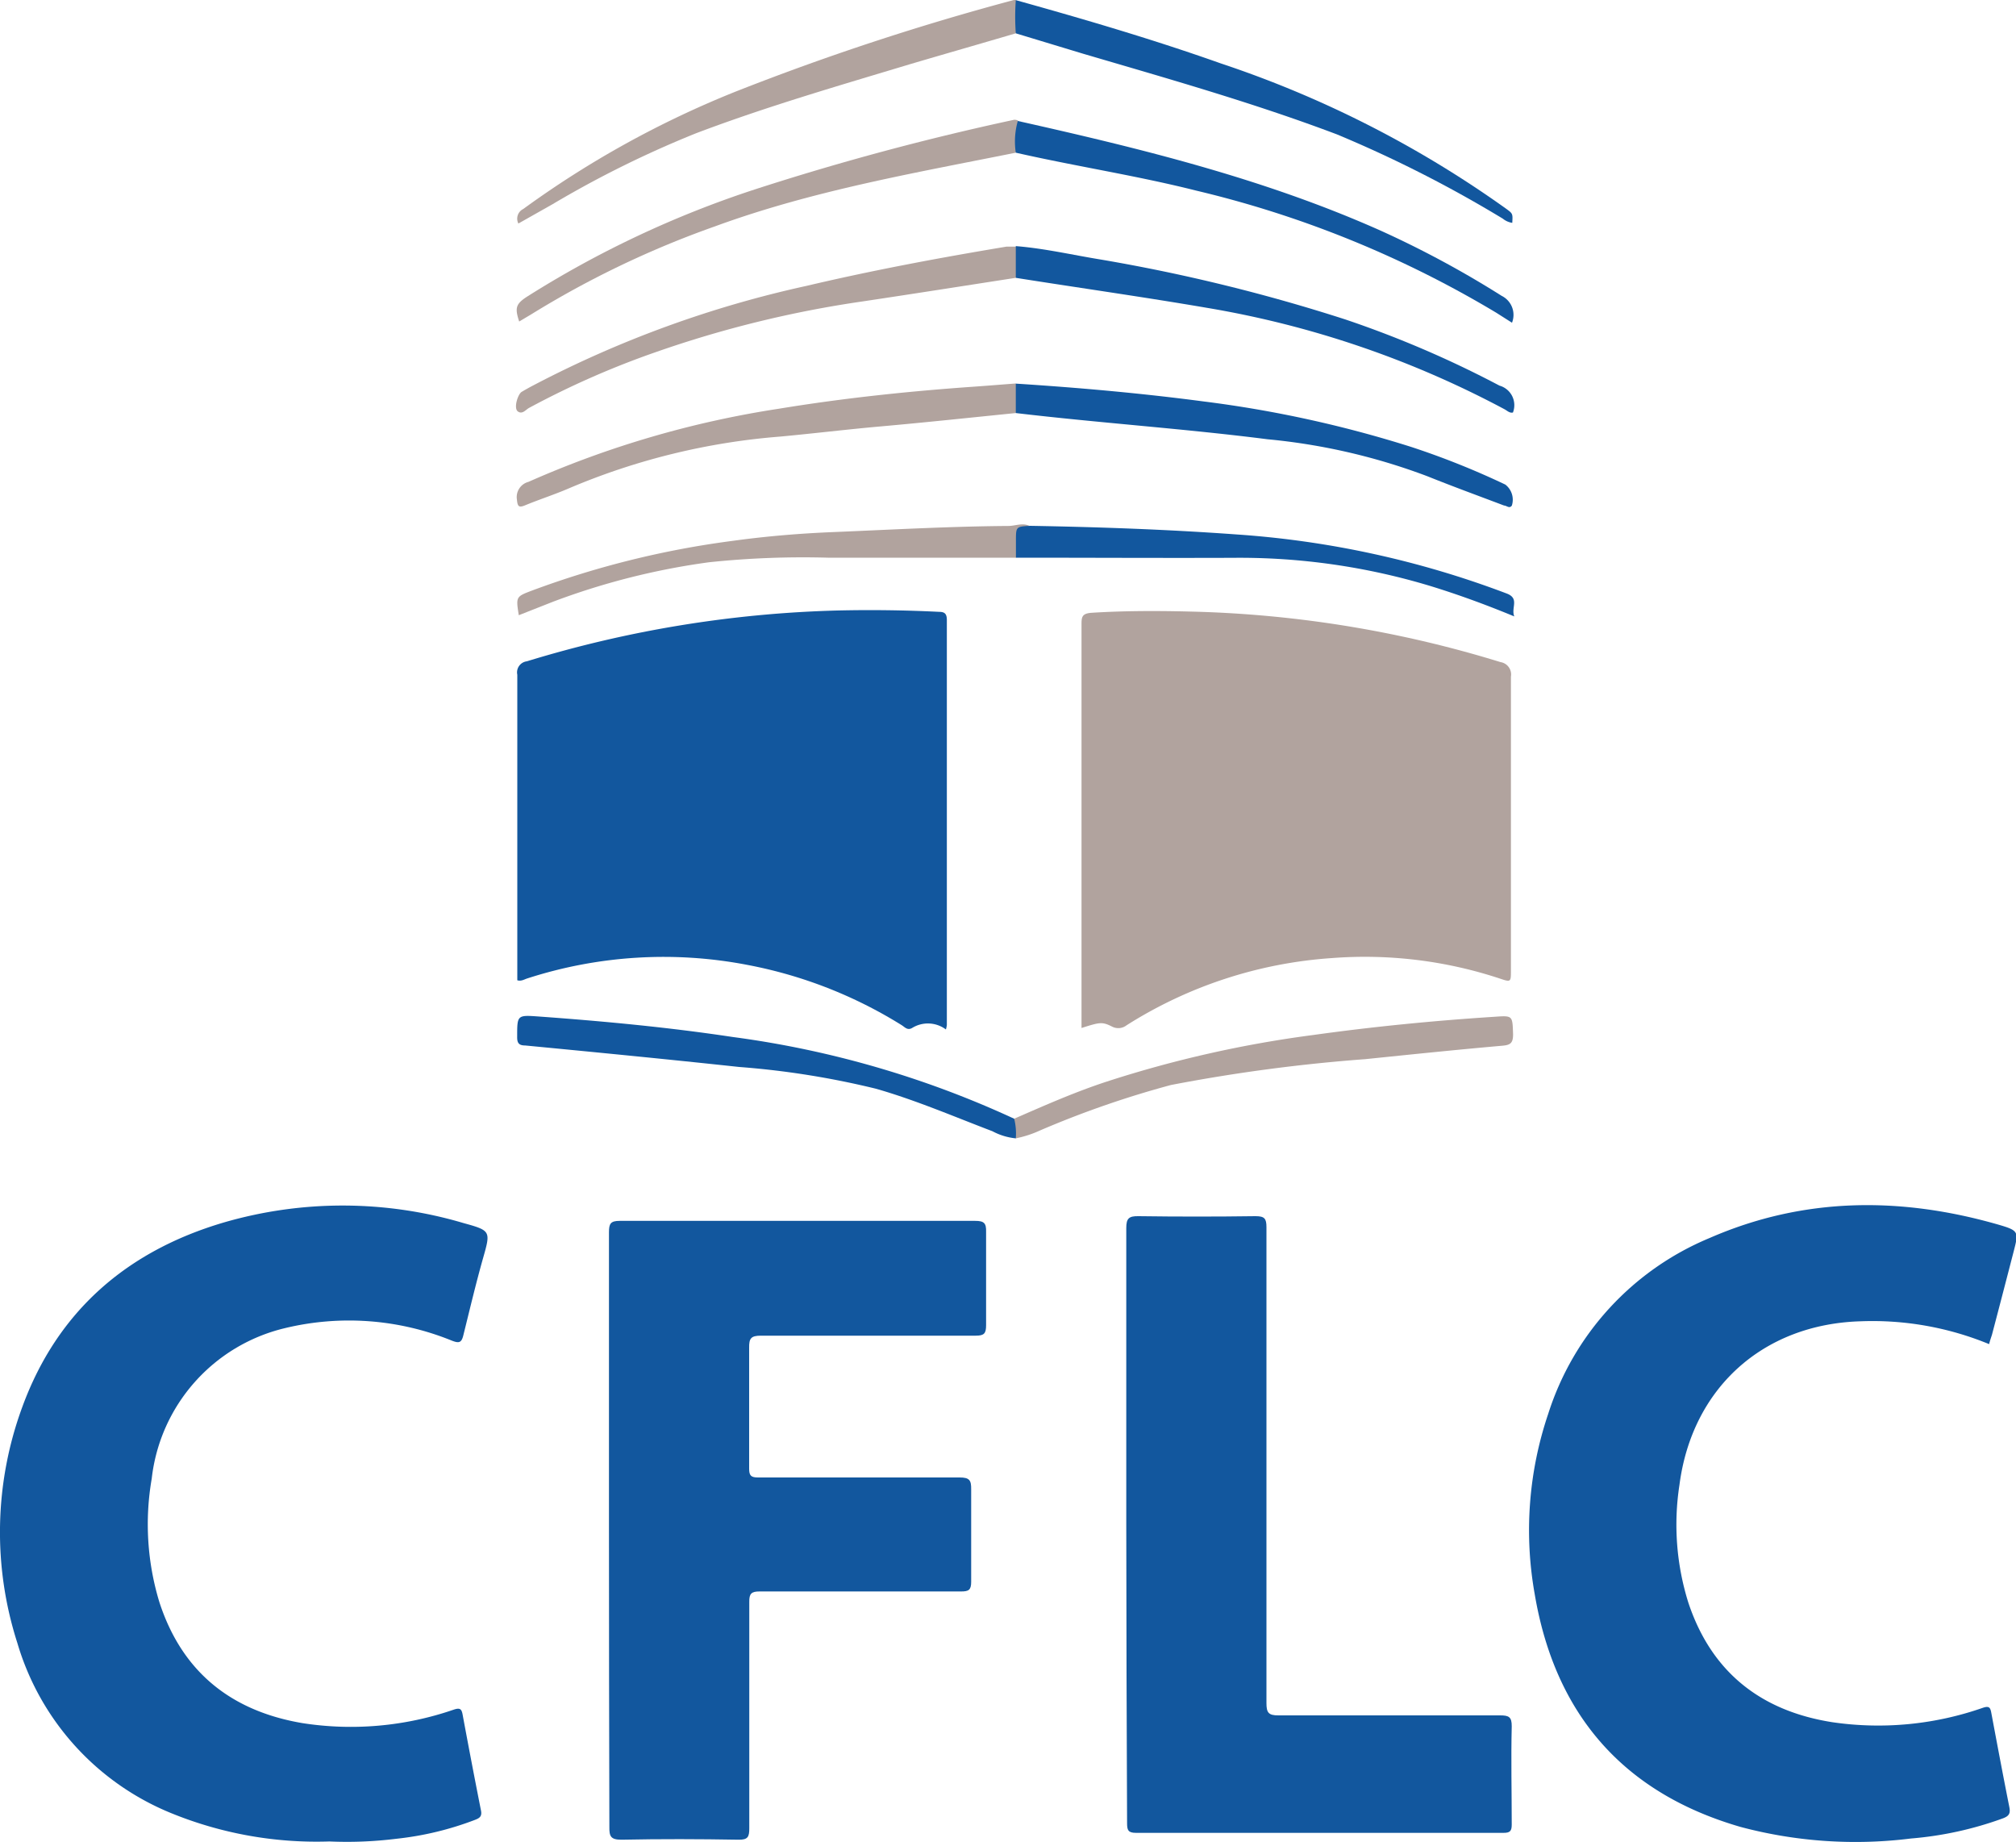 <svg xmlns="http://www.w3.org/2000/svg" viewBox="0 0 150 137.05"><defs><style>.cls-1{fill:#12579e;}.cls-2{fill:#b1a39e;}</style></defs><g id="Calque_2" data-name="Calque 2"><g id="Calque_1-2" data-name="Calque 1"><path class="cls-1" d="M70.38,76.59a2.23,2.23,0,0,0-2.5-.12c-.36.22-.56-.06-.79-.2a33.43,33.43,0,0,0-11.46-4.48,32.91,32.91,0,0,0-16.39,1c-.23.07-.45.23-.75.14v-.64q0-11.05,0-22.09a.83.83,0,0,1,.71-1,86.5,86.5,0,0,1,23.08-3.78q3.8-.09,7.6.1c.42,0,.57.16.57.61q0,15.07,0,30.14A2.42,2.42,0,0,1,70.38,76.59Z"/><path class="cls-2" d="M80.47,76.48v-.73q0-14.62,0-29.25c0-.56,0-.86.75-.91,2.71-.17,5.41-.15,8.12-.07a85,85,0,0,1,22.31,3.74.93.93,0,0,1,.77,1.08c0,7.29,0,14.58,0,21.86,0,.87,0,.88-.83.6a32,32,0,0,0-12.51-1.52,32.62,32.62,0,0,0-15.26,5,1,1,0,0,1-1.07.1C82,76,81.83,76.05,80.47,76.48Z"/><path class="cls-1" d="M148,100a22.79,22.79,0,0,0-9.55-1.7c-7.3.21-12.56,5-13.49,12.17a19.39,19.39,0,0,0,.66,8.76c1.72,5.18,5.41,8.07,10.73,8.9a23.57,23.57,0,0,0,11.2-1.08c.46-.15.54,0,.61.37.44,2.35.88,4.69,1.34,7,.1.48,0,.69-.5.87a26.16,26.16,0,0,1-6.82,1.49,33.2,33.2,0,0,1-12.67-.86c-8.74-2.53-13.81-8.39-15.32-17.32a27,27,0,0,1,1-13.4,21.08,21.08,0,0,1,12-13.09c7-3.06,14.23-3.09,21.5-1,1.54.45,1.52.52,1.12,2.06-.53,2.05-1.06,4.09-1.6,6.14C148.12,99.58,148.05,99.79,148,100Z"/><path class="cls-1" d="M24.51,137a28.62,28.62,0,0,1-11.78-2.11A19.65,19.65,0,0,1,1.29,122.23a26.94,26.94,0,0,1,.36-17.53c2.61-7.16,7.81-11.63,15-13.75A31.66,31.66,0,0,1,34.51,91c2,.55,2,.6,1.45,2.54s-1,3.85-1.48,5.78c-.14.6-.34.62-.86.42a20.31,20.31,0,0,0-12.46-.92A13,13,0,0,0,11.29,110a19.89,19.89,0,0,0,.57,9.2c1.69,5.2,5.36,8.11,10.67,9a23.47,23.47,0,0,0,11.21-1c.5-.17.61-.06.69.41.44,2.37.89,4.73,1.36,7.1.08.42-.1.55-.44.68a23.21,23.21,0,0,1-5.86,1.41A29.76,29.76,0,0,1,24.51,137Z"/><path class="cls-1" d="M45.31,113.67c0-7.34,0-14.68,0-22,0-.63.12-.84.79-.84q13.23,0,26.46,0c.66,0,.83.17.81.82,0,2.31,0,4.63,0,6.94,0,.61-.14.78-.76.78-5.35,0-10.69,0-16,0-.74,0-.88.21-.87.9,0,3,0,6,0,9,0,.51.14.65.66.65,5,0,10,0,15,0,.74,0,.87.21.86.89,0,2.29,0,4.59,0,6.88,0,.6-.19.71-.74.71-5,0-10,0-15,0-.61,0-.78.16-.77.78,0,5.62,0,11.23,0,16.85,0,.62-.1.85-.79.84-2.91-.05-5.82-.06-8.72,0-.8,0-.91-.25-.9-.95C45.32,128.4,45.31,121,45.31,113.67Z"/><path class="cls-1" d="M83.8,113.36c0-7.34,0-14.68,0-22,0-.72.2-.89.9-.88q4.36.06,8.72,0c.67,0,.81.18.81.82,0,11.8,0,23.59,0,35.39,0,.71.13.94.91.93,5.49,0,11,0,16.47,0,.64,0,.88.1.87.82-.06,2.44,0,4.88,0,7.31,0,.49-.14.61-.62.61q-13.67,0-27.33,0c-.6,0-.67-.21-.67-.72Q83.81,124.47,83.8,113.36Z"/><path class="cls-2" d="M75.58,2.48C73,3.24,70.34,4,67.73,4.77,62.39,6.38,57,7.94,51.8,9.91A77.63,77.63,0,0,0,41.1,15.2l-2.53,1.43a.8.8,0,0,1,.36-1.08A72.87,72.87,0,0,1,54.72,6.82,190.15,190.15,0,0,1,75.44,0a.76.76,0,0,1,.15,0A3,3,0,0,1,75.58,2.48Z"/><path class="cls-1" d="M75.58,2.48a17,17,0,0,1,0-2.47c5.13,1.43,10.24,2.93,15.26,4.71a79.81,79.81,0,0,1,21.21,10.8c.51.37.51.37.47,1.06a1.44,1.44,0,0,1-.7-.31A92.32,92.32,0,0,0,99.48,10C93.29,7.66,86.93,5.86,80.6,4Z"/><path class="cls-2" d="M75.58,30.73c-3.38.34-6.74.7-10.12,1-2.47.22-4.93.52-7.4.75a50.2,50.2,0,0,0-15.68,3.83c-1.08.47-2.21.83-3.3,1.28-.5.21-.57.07-.62-.43a1.17,1.17,0,0,1,.86-1.31,73.32,73.32,0,0,1,18.62-5.44c4.81-.79,9.64-1.3,14.49-1.64,1-.07,2.1-.16,3.15-.24A2.33,2.33,0,0,1,75.58,30.73Z"/><path class="cls-1" d="M75.58,84.69a4.63,4.63,0,0,1-1.74-.53C71,83.08,68.15,81.85,65.18,81A62.59,62.59,0,0,0,55,79.38c-5.3-.57-10.62-1.09-15.93-1.6-.48,0-.6-.2-.59-.66,0-1.63,0-1.61,1.67-1.49,4.81.35,9.6.8,14.37,1.52a72.57,72.57,0,0,1,20.94,6.08A1,1,0,0,1,75.58,84.69Z"/><path class="cls-2" d="M75.58,84.69a4.49,4.49,0,0,0-.12-1.46c2.29-1,4.55-2,6.91-2.77A85.7,85.7,0,0,1,97.72,77c4.45-.62,8.92-1.06,13.41-1.35,1.44-.1,1.4-.12,1.45,1.3,0,.66-.2.8-.82.85-3.4.3-6.79.65-10.19,1a125.44,125.44,0,0,0-14.44,1.92,71.93,71.93,0,0,0-9.74,3.38A8.18,8.18,0,0,1,75.58,84.69Z"/><path class="cls-1" d="M75.58,30.73c0-.73,0-1.46,0-2.19,4.66.3,9.32.71,14,1.33A87,87,0,0,1,105,33.25a59.42,59.42,0,0,1,7,2.8,1.42,1.42,0,0,1,.49,1.56c-.18.26-.39,0-.58,0-1.9-.72-3.82-1.42-5.71-2.18a45.79,45.79,0,0,0-11.89-2.75C88.12,31.89,81.83,31.47,75.58,30.73Z"/><path class="cls-2" d="M75.58,20.67c-3.81.59-7.62,1.19-11.43,1.76a82,82,0,0,0-15.28,3.74,64.4,64.4,0,0,0-9.51,4.18c-.25.14-.5.5-.83.26s0-1.29.29-1.46.59-.34.9-.5A81,81,0,0,1,60,21.27c4.92-1.16,9.89-2.09,14.88-2.92.24,0,.49,0,.73,0A2.56,2.56,0,0,1,75.58,20.67Z"/><path class="cls-1" d="M75.58,20.67c0-.78,0-1.57,0-2.36,2.14.17,4.23.66,6.33,1a130.51,130.51,0,0,1,18.17,4.45,77.64,77.64,0,0,1,11.49,4.93,1.51,1.51,0,0,1,1,2c-.25.06-.43-.14-.64-.25a72.36,72.36,0,0,0-22.08-7.53C85.06,22.09,80.31,21.42,75.58,20.67Z"/><path class="cls-2" d="M75.58,11.36C68,12.88,60.46,14.18,53.2,16.84a71.06,71.06,0,0,0-13.68,6.55l-.89.53c-.33-1-.26-1.3.57-1.84a75.66,75.66,0,0,1,17-8A196.46,196.46,0,0,1,75.46,8.91a.68.68,0,0,1,.27.05A3.94,3.94,0,0,1,75.58,11.36Z"/><path class="cls-1" d="M75.58,11.36A5.56,5.56,0,0,1,75.73,9c9.19,2.06,18.32,4.29,27,8.16a73.83,73.83,0,0,1,9,4.85,1.58,1.58,0,0,1,.77,2l-1.18-.75A78.66,78.66,0,0,0,89,14.18c-4.2-1.06-8.47-1.73-12.7-2.66Z"/><path class="cls-2" d="M75.59,41.49l-14,0a66.73,66.73,0,0,0-8.83.34,53,53,0,0,0-11.62,2.94l-2.54,1c-.22-1.39-.21-1.38,1-1.84A67.91,67.91,0,0,1,54.5,40.24c2.53-.35,5.07-.56,7.63-.66,4.3-.18,8.59-.42,12.89-.45.53,0,1.06-.26,1.59,0-.76.26-.89.83-.82,1.54A.9.9,0,0,1,75.59,41.49Z"/><path class="cls-1" d="M75.59,41.49c0-.41,0-.82,0-1.24,0-1.07,0-1.07,1.06-1.13,5.12.09,10.23.27,15.34.64a70,70,0,0,1,20.1,4.39c1,.37.32,1.06.58,1.71-2.13-.88-4.13-1.61-6.17-2.24A49,49,0,0,0,91.77,41.5C86.38,41.52,81,41.49,75.59,41.49Z"/></g></g></svg>